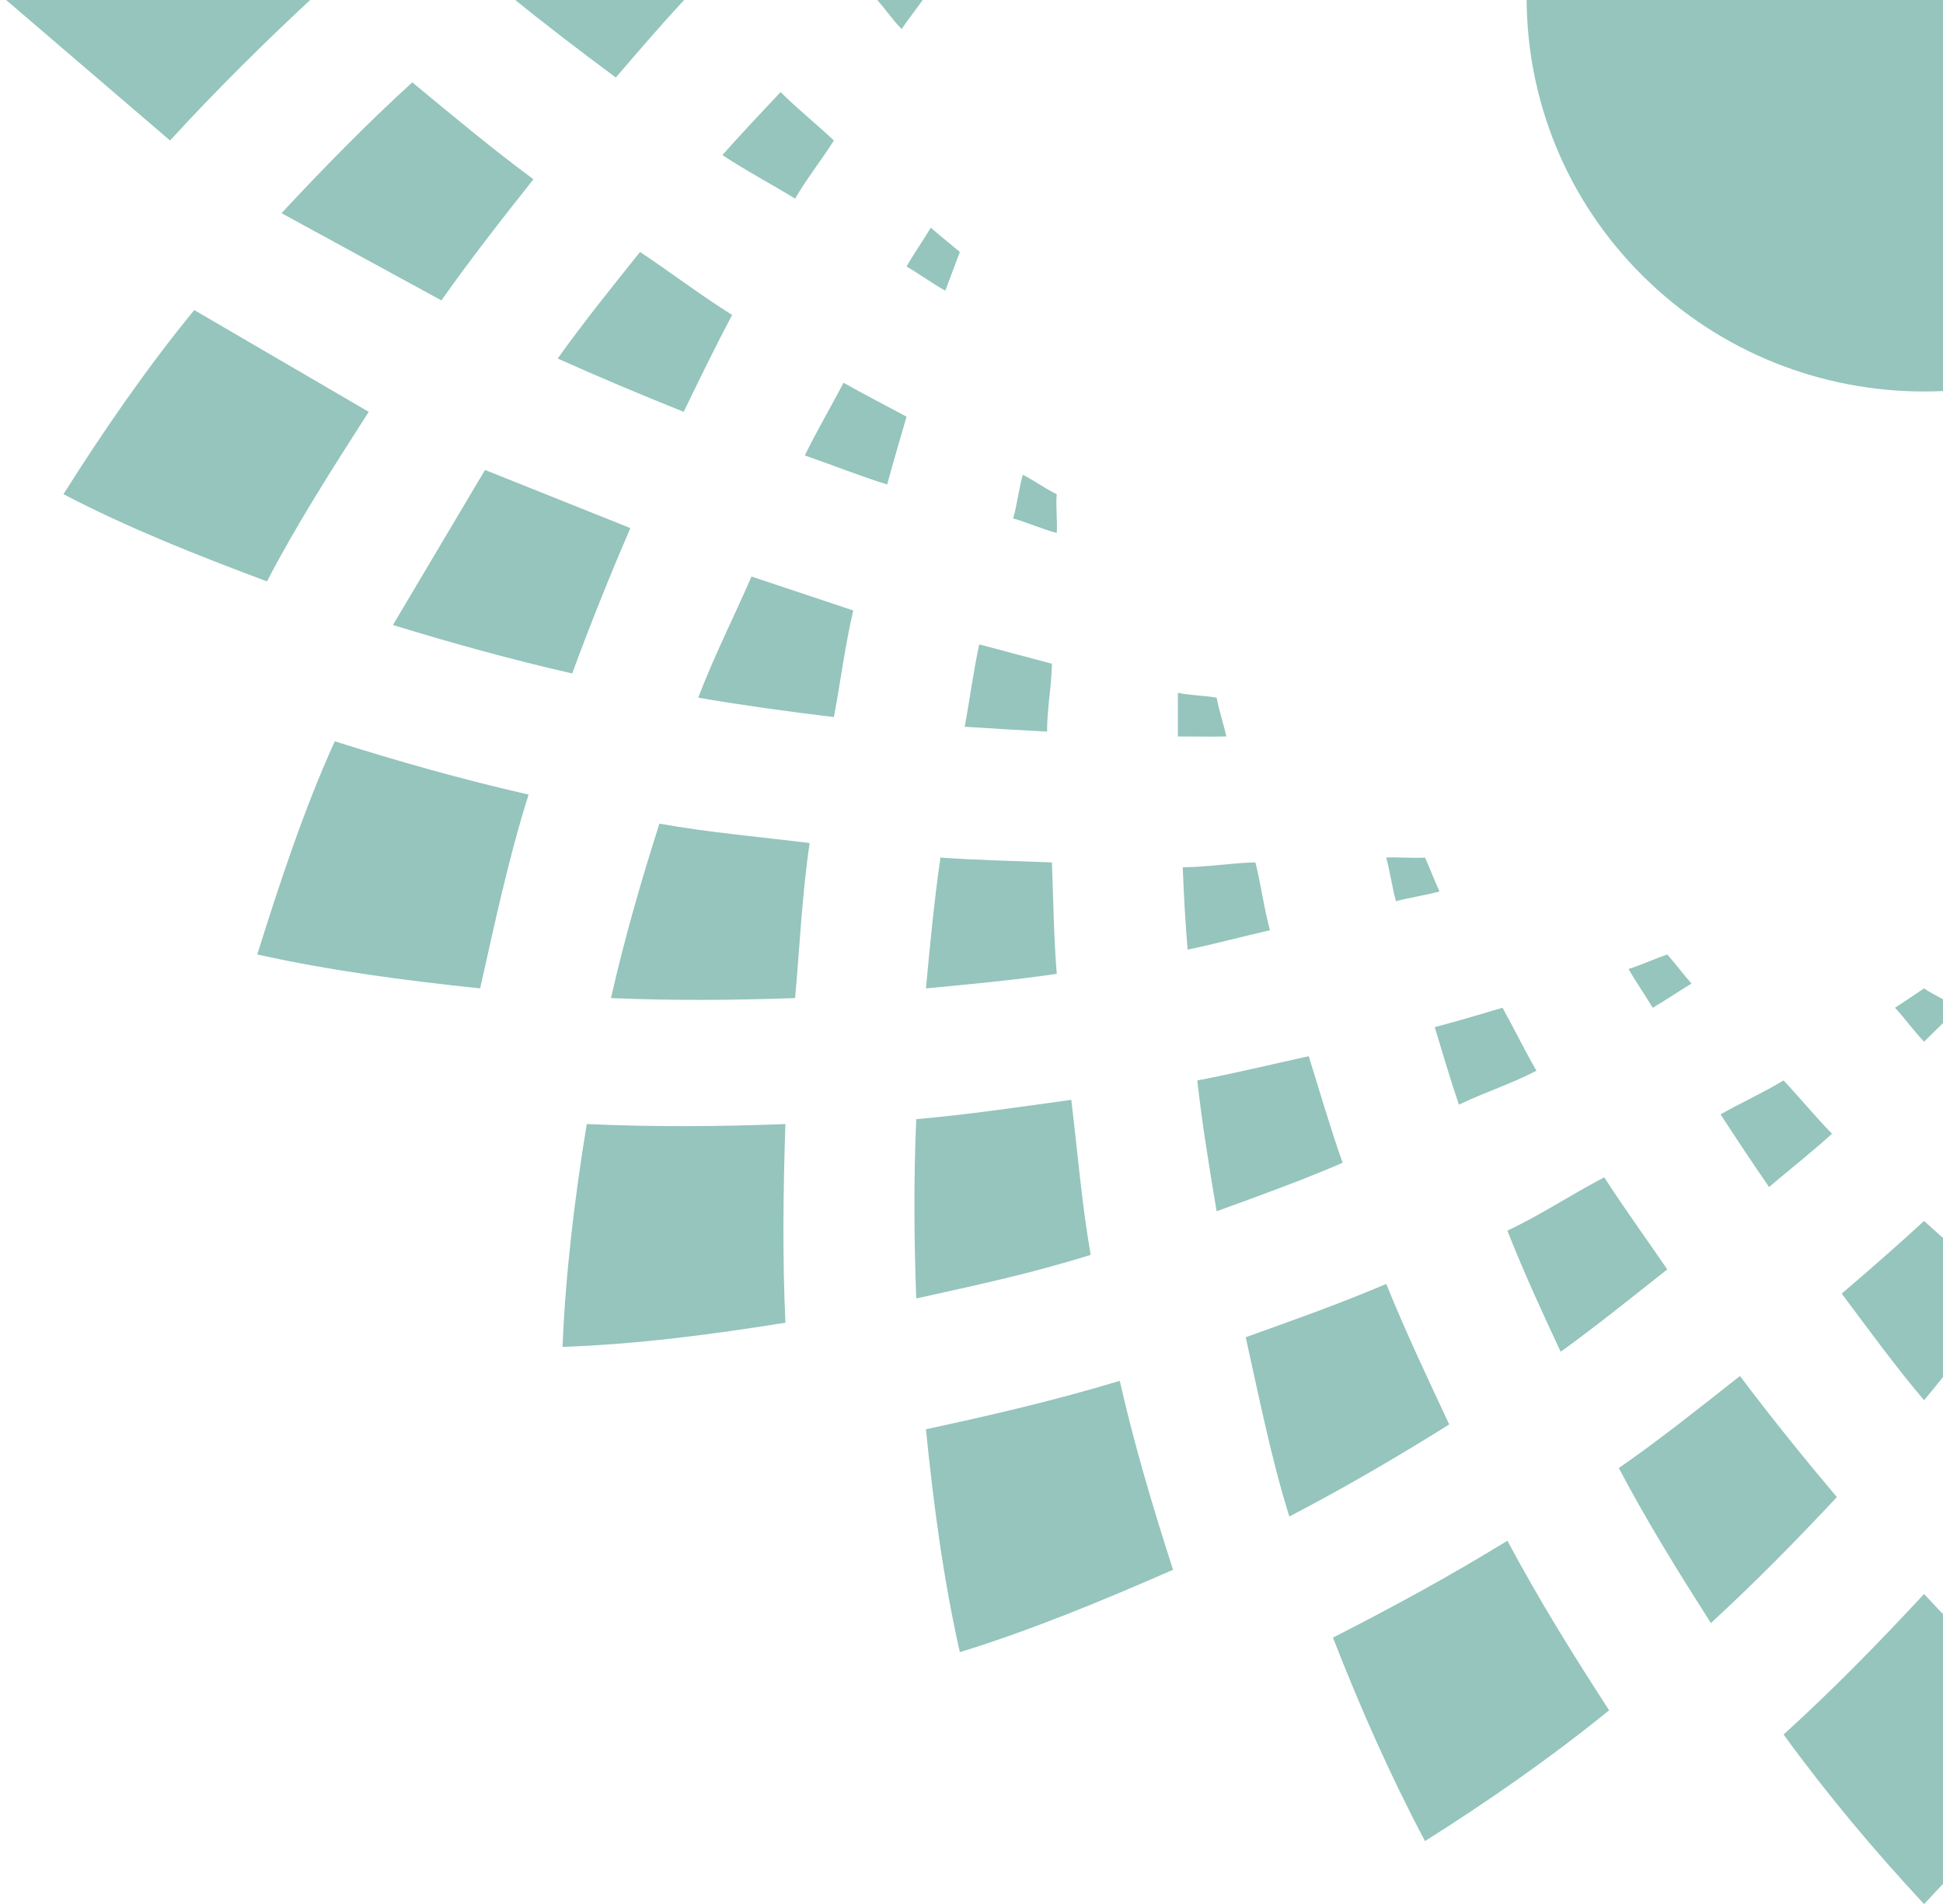 <svg width="401" height="393" viewBox="0 0 401 393" fill="none" xmlns="http://www.w3.org/2000/svg">
<g opacity="0.5">
<path fill-rule="evenodd" clip-rule="evenodd" d="M76.095 -86C68.732 -97.658 61.352 -108.971 55.095 -121C40.423 -115.488 26.642 -110.06 13.095 -103C21.243 -90.111 30.22 -77.056 40.095 -65L76.095 -86Z" fill="#2B8B7C"/>
<path fill-rule="evenodd" clip-rule="evenodd" d="M109.095 -165C105.02 -178.206 102 -191.713 99.095 -205C83.574 -203.371 68.067 -200.421 53.095 -197C57.653 -182.563 62.673 -168.219 69.095 -154C82.122 -158.118 95.52 -161.977 109.095 -165Z" fill="#2B8B7C"/>
<path fill-rule="evenodd" clip-rule="evenodd" d="M685.095 164C689.251 177.124 693.208 190.794 696.095 204C711.716 202.371 727.104 199.421 742.095 196C737.536 181.563 731.535 167.147 725.095 153C712.086 157.118 698.67 160.895 685.095 164Z" fill="#2B8B7C"/>
<path fill-rule="evenodd" clip-rule="evenodd" d="M162.095 -234C161.629 -247.74 161.391 -261.496 162.095 -275C146.574 -277.426 131.451 -278.375 116.095 -279C116.716 -263.848 118.592 -248.396 121.095 -233C134.743 -233.697 148.227 -234.462 162.095 -234Z" fill="#2B8B7C"/>
<path fill-rule="evenodd" clip-rule="evenodd" d="M126.095 -207C128.826 -194.971 132.24 -183.029 136.095 -171C146.518 -172.792 156.434 -173.769 167.095 -175C165.533 -185.581 164.953 -196.6 164.095 -207C151.324 -207.561 138.555 -207.48 126.095 -207Z" fill="#2B8B7C"/>
<path fill-rule="evenodd" clip-rule="evenodd" d="M155.095 -120L176.095 -127C174.368 -134.377 173.502 -141.623 172.095 -149C162.923 -147.905 153.13 -146.466 144.095 -145C147.329 -136.528 151.486 -128.399 155.095 -120Z" fill="#2B8B7C"/>
<path fill-rule="evenodd" clip-rule="evenodd" d="M632.095 232C632.579 245.821 632.734 260.496 632.095 274C647.552 276.489 662.72 277.439 678.095 278C677.474 262.848 676.598 247.296 674.095 232C660.474 232.615 646.026 232.534 632.095 232Z" fill="#2B8B7C"/>
<path fill-rule="evenodd" clip-rule="evenodd" d="M669.095 206C666.345 193.971 662.932 182.029 659.095 170C648.653 171.846 637.756 172.769 627.095 174C628.657 184.481 630.154 195.519 631.095 206C643.884 206.453 656.625 206.534 669.095 206Z" fill="#2B8B7C"/>
<path fill-rule="evenodd" clip-rule="evenodd" d="M191.095 -296C204.423 -293.14 217.766 -290.037 231.095 -286C234.228 -299.45 237.938 -312.111 242.095 -325C227.743 -331.281 212.748 -337.511 198.095 -342C194.724 -327.238 192.657 -311.468 191.095 -296Z" fill="#2B8B7C"/>
<path fill-rule="evenodd" clip-rule="evenodd" d="M221.095 -228C222.355 -238.662 223.286 -249.6 225.095 -260C212.927 -263.738 201.345 -266.194 189.095 -269C188.629 -256.573 188.547 -244.662 189.095 -232C199.673 -231.149 210.434 -229.566 221.095 -228Z" fill="#2B8B7C"/>
<path fill-rule="evenodd" clip-rule="evenodd" d="M191.095 -205C191.963 -196.048 192.77 -187.015 194.095 -178C201.622 -178.534 209.485 -178.683 217.095 -179C217.396 -186.54 217.474 -194.533 218.095 -202C208.923 -203.331 200.184 -204.14 191.095 -205Z" fill="#2B8B7C"/>
<path fill-rule="evenodd" clip-rule="evenodd" d="M553.095 324C567.346 330.281 581.423 336.502 596.095 341C599.466 326.165 601.533 310.45 603.095 295C589.766 292.113 576.451 289.037 563.095 285C559.961 298.423 557.251 311.084 553.095 324Z" fill="#2B8B7C"/>
<path fill-rule="evenodd" clip-rule="evenodd" d="M573.095 227C571.852 237.563 570.894 248.673 569.095 259C581.236 262.738 592.872 265.294 605.095 268C605.579 255.573 605.579 243.59 605.095 231C594.516 230.068 583.774 228.466 573.095 227Z" fill="#2B8B7C"/>
<path fill-rule="evenodd" clip-rule="evenodd" d="M600.095 177C592.567 177.534 584.704 177.701 577.095 178C576.775 185.621 576.652 193.469 576.095 201C585.267 202.331 594.005 203.149 603.095 204C602.236 194.994 601.419 186.087 600.095 177Z" fill="#2B8B7C"/>
<path fill-rule="evenodd" clip-rule="evenodd" d="M332.095 -354C319.872 -363.802 307.039 -372.926 294.095 -381C286.969 -367.632 280.731 -353.464 275.095 -339C287.263 -332.791 299.255 -326.295 311.095 -319C317.599 -331.192 324.649 -342.659 332.095 -354Z" fill="#2B8B7C"/>
<path fill-rule="evenodd" clip-rule="evenodd" d="M299.095 -295C288.279 -301.843 277.148 -308.18 266.095 -314C262.404 -302.125 259.844 -289.346 257.095 -277C267.07 -273.416 276.219 -270.118 286.095 -266C290.087 -275.866 294.618 -285.505 299.095 -295Z" fill="#2B8B7C"/>
<path fill-rule="evenodd" clip-rule="evenodd" d="M277.095 -241C268.626 -244.575 259.627 -247.814 251.095 -251C249.587 -242.067 248.118 -233.087 247.095 -224C254.458 -222.588 262.649 -220.711 270.095 -219C272.36 -226.241 274.665 -233.94 277.095 -241Z" fill="#2B8B7C"/>
<path fill-rule="evenodd" clip-rule="evenodd" d="M262.095 -193C256.294 -194.331 250.823 -195.914 245.095 -197C244.629 -191.253 244.314 -185.829 244.095 -180C248.955 -179.919 254.153 -179.154 259.095 -179C260.255 -183.752 260.825 -188.348 262.095 -193Z" fill="#2B8B7C"/>
<path fill-rule="evenodd" clip-rule="evenodd" d="M251.095 -145C251.634 -147.489 252.556 -150.511 253.095 -153C249.961 -153.081 246.228 -153 243.095 -153C243.095 -149.977 243.013 -147.123 243.095 -144L251.095 -145Z" fill="#2B8B7C"/>
<path fill-rule="evenodd" clip-rule="evenodd" d="M462.095 353C474.263 362.866 487.168 371.827 500.095 380C507.239 366.559 513.54 352.464 519.095 338C506.954 331.791 494.934 325.295 483.095 318C476.59 330.192 469.485 341.659 462.095 353Z" fill="#2B8B7C"/>
<path fill-rule="evenodd" clip-rule="evenodd" d="M495.095 294C505.838 300.761 517.041 307.253 528.095 313C531.767 301.188 535.281 288.346 538.095 276C528.137 272.416 517.97 269.2 508.095 265C504.103 274.866 499.571 284.433 495.095 294Z" fill="#2B8B7C"/>
<path fill-rule="evenodd" clip-rule="evenodd" d="M517.095 240C525.627 243.657 534.544 246.814 543.095 250C544.584 241.067 546.072 232.114 547.095 223C539.649 221.606 532.54 219.629 525.095 218C522.902 225.223 519.607 232.94 517.095 240Z" fill="#2B8B7C"/>
<path fill-rule="evenodd" clip-rule="evenodd" d="M532.095 192C537.896 193.312 543.294 194.832 549.095 196C549.579 190.171 549.857 184.82 550.095 179C545.153 179 541.037 178.154 536.095 178C534.907 182.734 533.346 187.348 532.095 192Z" fill="#2B8B7C"/>
<path fill-rule="evenodd" clip-rule="evenodd" d="M543.095 144C542.611 146.489 542.643 149.511 542.095 152C545.228 152.081 547.961 152 551.095 152C551.095 148.977 551.095 146.023 551.095 143L543.095 144Z" fill="#2B8B7C"/>
<path fill-rule="evenodd" clip-rule="evenodd" d="M397.095 -330C406.586 -340.101 416.982 -349.913 427.095 -359C417.923 -371.59 407.527 -382.885 397.095 -394C386.754 -382.885 377.267 -371.59 368.095 -359C378.217 -349.913 387.704 -340.101 397.095 -330Z" fill="#2B8B7C"/>
<path fill-rule="evenodd" clip-rule="evenodd" d="M379.095 -310C370.462 -319.332 362.267 -327.601 353.095 -336C346.426 -325.573 340.06 -315.178 334.095 -304C342.81 -297.936 350.709 -291.598 359.095 -285C365.517 -293.535 372.271 -301.981 379.095 -310Z" fill="#2B8B7C"/>
<path fill-rule="evenodd" clip-rule="evenodd" d="M311.095 -255C317.901 -251.714 324.353 -247.557 331.095 -244C335.169 -250.444 339.856 -256.854 344.095 -263C336.887 -268.747 329.549 -274.805 322.095 -280C318.322 -271.845 314.52 -263.535 311.095 -255Z" fill="#2B8B7C"/>
<path fill-rule="evenodd" clip-rule="evenodd" d="M296.095 -213C300.809 -211.688 305.399 -210.312 310.095 -209C312.543 -213.272 314.583 -217.809 317.095 -222C311.751 -224.724 306.338 -226.429 301.095 -229C299.131 -223.47 297.821 -218.594 296.095 -213Z" fill="#2B8B7C"/>
<path fill-rule="evenodd" clip-rule="evenodd" d="M286.095 -178C288.689 -177.837 291.509 -178.163 294.095 -178C295.255 -180.326 295.989 -182.746 297.095 -185C294.181 -185.86 291.082 -186.222 288.095 -187C287.309 -184.04 286.798 -181.023 286.095 -178Z" fill="#2B8B7C"/>
<path fill-rule="evenodd" clip-rule="evenodd" d="M397.095 329C387.621 339.182 378.207 348.849 368.095 358C377.267 370.59 386.763 381.885 397.095 393C407.536 381.885 417.923 370.59 427.095 358C416.973 348.849 406.513 339.182 397.095 329Z" fill="#2B8B7C"/>
<path fill-rule="evenodd" clip-rule="evenodd" d="M415.095 309C423.728 318.232 432.923 327.546 442.095 336C448.763 325.519 455.212 314.178 461.095 303C452.48 297.017 443.481 290.517 435.095 284C428.59 292.454 421.919 300.908 415.095 309Z" fill="#2B8B7C"/>
<path fill-rule="evenodd" clip-rule="evenodd" d="M483.095 254C476.271 250.742 469.837 246.485 463.095 243C459.02 249.363 455.407 255.782 451.095 262C458.403 267.666 465.64 273.705 473.095 279C476.849 270.763 479.715 262.472 483.095 254Z" fill="#2B8B7C"/>
<path fill-rule="evenodd" clip-rule="evenodd" d="M498.095 212C493.399 210.751 488.872 209.394 484.095 208C481.747 212.254 479.607 216.809 477.095 221C482.357 223.724 487.833 225.43 493.095 228C495.059 222.47 496.286 217.594 498.095 212Z" fill="#2B8B7C"/>
<path fill-rule="evenodd" clip-rule="evenodd" d="M508.095 177C505.528 176.864 502.762 177.154 500.095 177C498.989 179.326 498.282 181.647 497.095 184C500.064 184.778 503.126 185.222 506.095 186C506.953 183.04 507.309 179.96 508.095 177Z" fill="#2B8B7C"/>
<path fill-rule="evenodd" clip-rule="evenodd" d="M211.095 98C210.236 100.942 209.944 104.113 209.095 107C212.064 107.851 215.098 109.222 218.095 110C218.259 107.439 217.857 104.561 218.095 102C215.665 100.851 213.443 99.159 211.095 98Z" fill="#2B8B7C"/>
<path fill-rule="evenodd" clip-rule="evenodd" d="M585.095 -108C582.126 -108.778 580.064 -110.222 577.095 -111C576.93 -108.439 576.332 -105.561 576.095 -103C578.461 -101.823 580.747 -100.159 583.095 -99C583.953 -101.942 584.309 -105.058 585.095 -108Z" fill="#2B8B7C"/>
<path fill-rule="evenodd" clip-rule="evenodd" d="M519.095 -339C513.531 -353.464 507.239 -367.632 500.095 -381C487.168 -372.926 474.263 -363.802 462.095 -354C469.485 -342.659 476.59 -331.192 483.095 -319C494.943 -326.295 507.036 -332.791 519.095 -339Z" fill="#2B8B7C"/>
<path fill-rule="evenodd" clip-rule="evenodd" d="M435.095 -285C443.563 -291.607 452.48 -297.936 461.095 -304C455.212 -315.178 448.763 -325.573 442.095 -336C432.923 -327.61 423.728 -319.332 415.095 -310C421.919 -301.981 428.673 -293.535 435.095 -285Z" fill="#2B8B7C"/>
<path fill-rule="evenodd" clip-rule="evenodd" d="M397.095 -290C391.294 -283.022 385.567 -275.304 380.095 -268C385.813 -263.103 391.54 -258.132 397.095 -253C402.759 -258.132 408.367 -263.103 414.095 -268C408.614 -275.295 402.905 -283.013 397.095 -290Z" fill="#2B8B7C"/>
<path fill-rule="evenodd" clip-rule="evenodd" d="M365.095 -246C361.806 -241.167 358.31 -235.969 355.095 -231C359.333 -228.592 363.856 -226.561 368.095 -224C371.466 -227.584 374.66 -230.579 378.095 -234C373.719 -238.037 369.571 -242.189 365.095 -246Z" fill="#2B8B7C"/>
<path fill-rule="evenodd" clip-rule="evenodd" d="M344.095 -198C345.821 -199.928 347.368 -202.054 349.095 -204C346.427 -205.548 343.744 -207.452 341.095 -209C339.505 -206.357 337.584 -203.625 336.095 -201C338.607 -200.149 341.674 -198.778 344.095 -198Z" fill="#2B8B7C"/>
<path fill-rule="evenodd" clip-rule="evenodd" d="M275.095 338C280.731 352.464 286.969 366.55 294.095 380C307.039 371.827 319.954 362.866 332.095 353C324.732 341.659 317.599 330.192 311.095 318C299.246 325.295 287.263 331.791 275.095 338Z" fill="#2B8B7C"/>
<path fill-rule="evenodd" clip-rule="evenodd" d="M359.095 284C350.699 290.607 342.728 297.017 334.095 303C339.978 314.178 346.435 324.519 353.095 335C362.267 326.546 370.462 318.232 379.095 309C372.271 300.908 365.517 292.535 359.095 284Z" fill="#2B8B7C"/>
<path fill-rule="evenodd" clip-rule="evenodd" d="M397.095 289C402.896 282.094 408.614 274.304 414.095 267C408.376 262.103 402.759 257.132 397.095 252C391.531 257.132 385.813 262.103 380.095 267C385.576 274.295 391.212 282.094 397.095 289Z" fill="#2B8B7C"/>
<path fill-rule="evenodd" clip-rule="evenodd" d="M430.095 245C433.383 240.185 436.861 234.978 440.095 230C435.856 227.592 431.333 225.561 427.095 223C423.724 226.584 420.548 230.579 417.095 234C421.489 237.955 425.637 241.199 430.095 245Z" fill="#2B8B7C"/>
<path fill-rule="evenodd" clip-rule="evenodd" d="M458.095 200C455.583 199.149 453.598 197.86 451.095 197C449.45 198.946 446.885 201.072 445.095 203C447.744 204.575 450.418 206.452 453.095 208C454.657 205.357 456.533 202.652 458.095 200Z" fill="#2B8B7C"/>
<path fill-rule="evenodd" clip-rule="evenodd" d="M166.095 94C171.658 95.928 177.367 98.208 183.095 100C184.355 95.348 185.743 90.652 187.095 86C182.783 83.674 178.334 81.408 174.095 79C171.345 84.213 168.671 88.787 166.095 94Z" fill="#2B8B7C"/>
<path fill-rule="evenodd" clip-rule="evenodd" d="M198.095 52C196.048 50.289 194.068 48.711 192.095 47C190.533 49.643 188.602 52.357 187.095 55C189.762 56.548 192.427 58.525 195.095 60C195.963 57.592 197.227 54.398 198.095 52Z" fill="#2B8B7C"/>
<path fill-rule="evenodd" clip-rule="evenodd" d="M628.095 -95C622.531 -96.928 616.813 -99.208 611.095 -101C609.852 -96.348 608.502 -91.652 607.095 -87C611.489 -84.592 615.856 -82.408 620.095 -80C622.826 -85.195 625.5 -89.787 628.095 -95Z" fill="#2B8B7C"/>
<path fill-rule="evenodd" clip-rule="evenodd" d="M597.095 -53C599.041 -51.289 601.204 -49.711 603.095 -48C604.739 -50.643 605.615 -53.357 607.095 -56C604.427 -57.475 601.844 -59.525 599.095 -61C598.309 -58.592 597.963 -55.398 597.095 -53Z" fill="#2B8B7C"/>
<path fill-rule="evenodd" clip-rule="evenodd" d="M603.095 -296C601.533 -311.477 599.466 -327.247 596.095 -342C581.423 -337.502 567.346 -331.363 553.095 -325C557.251 -312.193 559.961 -299.45 563.095 -286C576.441 -290.037 589.757 -293.14 603.095 -296Z" fill="#2B8B7C"/>
<path fill-rule="evenodd" clip-rule="evenodd" d="M508.095 -266C517.97 -270.2 528.137 -273.416 538.095 -277C535.281 -289.355 531.776 -302.206 528.095 -314C517.032 -308.253 505.829 -301.77 495.095 -295C499.571 -285.433 504.103 -275.866 508.095 -266Z" fill="#2B8B7C"/>
<path fill-rule="evenodd" clip-rule="evenodd" d="M451.095 -263C455.407 -256.854 459.02 -250.444 463.095 -244C469.837 -247.557 476.271 -251.714 483.095 -255C479.724 -263.535 476.922 -271.845 473.095 -280C465.649 -274.805 458.403 -268.747 451.095 -263Z" fill="#2B8B7C"/>
<path fill-rule="evenodd" clip-rule="evenodd" d="M430.095 -246C425.637 -242.18 421.489 -238.037 417.095 -234C420.548 -230.579 423.724 -227.584 427.095 -224C431.333 -226.571 434.865 -228.592 439.095 -231C435.943 -235.969 433.383 -241.167 430.095 -246Z" fill="#2B8B7C"/>
<path fill-rule="evenodd" clip-rule="evenodd" d="M391.095 -209C393.205 -207.606 394.984 -206.466 397.095 -205C399.305 -206.475 401.884 -207.615 404.095 -209C401.966 -211.245 399.305 -213.909 397.095 -216C394.984 -213.909 393.205 -211.254 391.095 -209Z" fill="#2B8B7C"/>
<path fill-rule="evenodd" clip-rule="evenodd" d="M191.095 295C192.657 310.45 194.724 326.165 198.095 341C212.748 336.502 227.743 330.281 242.095 324C237.938 311.093 234.146 298.432 231.095 285C217.766 289.037 204.423 292.122 191.095 295Z" fill="#2B8B7C"/>
<path fill-rule="evenodd" clip-rule="evenodd" d="M286.095 265C276.219 269.2 267.07 272.416 257.095 276C259.844 288.355 262.395 301.188 266.095 313C277.158 307.253 288.279 300.77 299.095 294C294.618 284.433 290.087 274.866 286.095 265Z" fill="#2B8B7C"/>
<path fill-rule="evenodd" clip-rule="evenodd" d="M344.095 262C339.856 255.773 335.169 249.363 331.095 243C324.353 246.485 317.919 250.814 311.095 254C314.466 262.553 318.24 270.763 322.095 279C329.458 273.705 336.887 267.675 344.095 262Z" fill="#2B8B7C"/>
<path fill-rule="evenodd" clip-rule="evenodd" d="M365.095 245C369.571 241.199 373.719 237.964 378.095 234C374.66 230.497 371.466 226.575 368.095 223C363.856 225.57 359.333 227.592 355.095 230C358.31 234.969 361.797 240.185 365.095 245Z" fill="#2B8B7C"/>
<path fill-rule="evenodd" clip-rule="evenodd" d="M404.095 208C401.966 206.606 399.223 205.466 397.095 204C394.902 205.475 393.205 206.615 391.095 208C393.205 210.245 394.984 212.81 397.095 215C399.305 212.81 401.966 210.254 404.095 208Z" fill="#2B8B7C"/>
<path fill-rule="evenodd" clip-rule="evenodd" d="M151.095 65C144.654 60.963 138.38 56.2 132.095 52C126.376 59.141 120.357 66.623 115.095 74C123.408 77.72 132.544 81.579 141.095 85C144.383 78.239 147.559 71.689 151.095 65Z" fill="#2B8B7C"/>
<path fill-rule="evenodd" clip-rule="evenodd" d="M172.095 29C168.559 25.66 164.53 22.421 161.095 19C157.075 23.335 152.932 27.637 149.095 32C153.955 35.258 159.07 37.895 164.095 41C166.525 36.8 169.509 33.118 172.095 29Z" fill="#2B8B7C"/>
<path fill-rule="evenodd" clip-rule="evenodd" d="M180.095 -1C182.305 1.163 183.902 3.828 186.095 6C187.52 3.828 189.697 1.163 191.095 -1C189.688 -3.109 187.52 -4.837 186.095 -7C183.902 -4.837 182.305 -3.172 180.095 -1Z" fill="#2B8B7C"/>
<path fill-rule="evenodd" clip-rule="evenodd" d="M643.095 -66C649.517 -61.963 655.837 -57.2 662.095 -53C667.813 -60.159 673.769 -67.623 679.095 -75C670.782 -78.72 662.627 -82.651 654.095 -86C650.806 -79.32 646.63 -72.689 643.095 -66Z" fill="#2B8B7C"/>
<path fill-rule="evenodd" clip-rule="evenodd" d="M623.095 -30C626.612 -26.579 629.642 -23.421 633.095 -20C637.087 -24.281 641.24 -28.637 645.095 -33C640.235 -36.258 635.119 -38.814 630.095 -42C627.583 -37.818 625.607 -34.118 623.095 -30Z" fill="#2B8B7C"/>
<path fill-rule="evenodd" clip-rule="evenodd" d="M608.095 6C610.305 3.828 612.902 1.163 615.095 -1C612.902 -3.172 610.305 -4.837 608.095 -7C606.688 -4.837 605.602 -3.109 604.095 -1C605.602 1.163 606.688 3.828 608.095 6Z" fill="#2B8B7C"/>
<path fill-rule="evenodd" clip-rule="evenodd" d="M632.095 -234C645.962 -234.534 660.437 -233.625 674.095 -233C676.607 -248.314 677.474 -263.848 678.095 -279C662.72 -278.385 647.552 -277.435 632.095 -275C632.734 -261.496 632.579 -247.821 632.095 -234Z" fill="#2B8B7C"/>
<path fill-rule="evenodd" clip-rule="evenodd" d="M573.095 -228C583.774 -229.575 594.516 -231.068 605.095 -232C605.652 -244.59 605.57 -256.564 605.095 -269C592.872 -266.194 581.318 -263.738 569.095 -260C570.986 -249.673 571.852 -238.653 573.095 -228Z" fill="#2B8B7C"/>
<path fill-rule="evenodd" clip-rule="evenodd" d="M525.095 -219C532.54 -220.629 539.649 -222.588 547.095 -224C546.008 -233.087 544.584 -242.076 543.095 -251C534.544 -247.814 525.572 -244.657 517.095 -241C519.607 -233.94 522.829 -226.223 525.095 -219Z" fill="#2B8B7C"/>
<path fill-rule="evenodd" clip-rule="evenodd" d="M498.095 -213C496.368 -218.585 494.986 -223.47 493.095 -229C487.751 -226.429 482.357 -224.724 477.095 -222C479.525 -217.8 481.747 -213.272 484.095 -209C488.809 -210.394 493.399 -211.751 498.095 -213Z" fill="#2B8B7C"/>
<path fill-rule="evenodd" clip-rule="evenodd" d="M451.095 -198C453.525 -198.86 455.646 -200.14 458.095 -201C456.587 -203.706 454.666 -206.357 453.095 -209C450.427 -207.452 447.744 -205.548 445.095 -204C446.821 -202.054 449.368 -199.928 451.095 -198Z" fill="#2B8B7C"/>
<path fill-rule="evenodd" clip-rule="evenodd" d="M162.095 232C148.227 232.534 134.743 232.615 121.095 232C118.583 247.296 116.716 262.848 116.095 278C131.451 277.448 146.574 275.489 162.095 273C161.474 259.496 161.629 245.821 162.095 232Z" fill="#2B8B7C"/>
<path fill-rule="evenodd" clip-rule="evenodd" d="M221.095 227C210.434 228.475 199.673 230.068 189.095 231C188.556 243.59 188.638 255.654 189.095 268C201.336 265.294 212.927 262.82 225.095 259C223.286 248.673 222.365 237.563 221.095 227Z" fill="#2B8B7C"/>
<path fill-rule="evenodd" clip-rule="evenodd" d="M270.095 218C262.649 219.629 254.458 221.615 247.095 223C248.118 232.105 249.587 241.067 251.095 250C259.627 246.895 268.626 243.657 277.095 240C274.583 232.94 272.36 225.223 270.095 218Z" fill="#2B8B7C"/>
<path fill-rule="evenodd" clip-rule="evenodd" d="M317.095 221C314.665 216.8 312.461 212.254 310.095 208C305.399 209.394 300.818 210.751 296.095 212C297.821 217.594 299.213 222.47 301.095 228C306.411 225.439 311.833 223.724 317.095 221Z" fill="#2B8B7C"/>
<path fill-rule="evenodd" clip-rule="evenodd" d="M344.095 197C341.583 197.86 338.598 199.222 336.095 200C337.657 202.724 339.505 205.348 341.095 208C343.744 206.452 346.5 204.566 349.095 203C347.368 201.072 345.821 198.946 344.095 197Z" fill="#2B8B7C"/>
<path fill-rule="evenodd" clip-rule="evenodd" d="M251.095 144C248.509 143.538 245.689 143.543 243.095 143C243.095 146.105 243.095 148.977 243.095 152C246.164 152 250.044 152.081 253.095 152C252.556 149.511 251.561 146.57 251.095 144Z" fill="#2B8B7C"/>
<path fill-rule="evenodd" clip-rule="evenodd" d="M217.095 137L202.095 133C200.852 138.747 200.173 144.253 199.095 150C204.96 150.38 210.139 150.683 216.095 151C216.095 146.103 217.013 141.815 217.095 137Z" fill="#2B8B7C"/>
<path fill-rule="evenodd" clip-rule="evenodd" d="M144.095 144C153.13 145.548 162.914 146.905 172.095 148C173.502 140.623 174.368 133.377 176.095 126L155.095 119C151.404 127.472 147.329 135.519 144.095 144Z" fill="#2B8B7C"/>
<path fill-rule="evenodd" clip-rule="evenodd" d="M130.095 109L100.095 97L81.095 129C93.016 132.657 105.716 136.194 118.095 139C121.712 129.134 125.865 118.802 130.095 109Z" fill="#2B8B7C"/>
<path fill-rule="evenodd" clip-rule="evenodd" d="M91.095 62C97.197 53.365 103.435 45.39 110.095 37C101.462 30.619 93.17 23.68 85.095 17C75.676 25.553 66.572 34.913 58.095 44L91.095 62Z" fill="#2B8B7C"/>
<path fill-rule="evenodd" clip-rule="evenodd" d="M105.095 -1C112.165 4.747 119.64 10.479 127.095 16C131.955 10.316 136.915 4.585 142.095 -1C136.915 -6.512 132.037 -11.334 127.095 -17C119.732 -11.47 112.165 -6.747 105.095 -1Z" fill="#2B8B7C"/>
<path fill-rule="evenodd" clip-rule="evenodd" d="M164.095 -42C159.079 -38.814 153.955 -36.267 149.095 -33C152.932 -28.646 156.993 -24.281 161.095 -20C164.53 -23.421 168.568 -26.579 172.095 -30C169.509 -34.118 166.607 -37.818 164.095 -42Z" fill="#2B8B7C"/>
<path fill-rule="evenodd" clip-rule="evenodd" d="M198.095 -53C197.309 -55.408 195.963 -58.52 195.095 -61C192.427 -59.525 189.854 -57.475 187.095 -56C188.684 -53.357 190.533 -50.643 192.095 -48C194.059 -49.711 196.122 -51.289 198.095 -53Z" fill="#2B8B7C"/>
<path fill-rule="evenodd" clip-rule="evenodd" d="M543.095 -145C545.68 -144.52 548.528 -144.48 551.095 -144C551.095 -147.041 551.095 -149.977 551.095 -153C547.961 -153 545.164 -153.081 542.095 -153C542.579 -150.511 542.611 -147.543 543.095 -145Z" fill="#2B8B7C"/>
<path fill-rule="evenodd" clip-rule="evenodd" d="M578.095 -138C582.891 -136.851 587.317 -135.231 592.095 -134C593.355 -139.747 594.989 -145.253 596.095 -151C590.212 -151.398 584.051 -151.765 578.095 -152C578.095 -147.185 578.177 -142.833 578.095 -138Z" fill="#2B8B7C"/>
<path fill-rule="evenodd" clip-rule="evenodd" d="M650.095 -145C641.16 -146.548 632.349 -147.914 623.095 -149C621.688 -141.623 619.821 -134.377 618.095 -127C625.403 -124.737 632.951 -122.48 640.095 -120C643.767 -128.39 646.961 -136.528 650.095 -145Z" fill="#2B8B7C"/>
<path fill-rule="evenodd" clip-rule="evenodd" d="M713.095 -130C701.173 -133.72 689.482 -137.276 677.095 -140C673.422 -130.134 669.333 -119.784 665.095 -110L694.095 -98L713.095 -130Z" fill="#2B8B7C"/>
<path fill-rule="evenodd" clip-rule="evenodd" d="M703.095 -63C697.056 -54.392 690.754 -46.39 684.095 -38C692.728 -31.637 700.946 -24.761 709.095 -18C718.513 -26.608 727.617 -35.913 736.095 -45C725.516 -51.607 714.477 -57.09 703.095 -63Z" fill="#2B8B7C"/>
<path fill-rule="evenodd" clip-rule="evenodd" d="M667.095 16C674.558 10.47 682.042 4.747 689.095 -1C682.051 -6.747 674.567 -11.479 667.095 -17C662.153 -11.334 657.256 -6.503 652.095 -1C657.256 4.512 662.153 10.316 667.095 16Z" fill="#2B8B7C"/>
<path fill-rule="evenodd" clip-rule="evenodd" d="M630.095 41C635.11 37.895 640.235 35.267 645.095 32C641.24 27.646 637.096 23.335 633.095 19C629.642 22.421 626.603 25.66 623.095 29C625.607 33.118 627.583 36.809 630.095 41Z" fill="#2B8B7C"/>
<path fill-rule="evenodd" clip-rule="evenodd" d="M597.095 52C597.963 54.408 598.227 57.602 599.095 60C601.762 58.525 604.418 56.557 607.095 55C605.606 52.357 604.739 49.643 603.095 47C601.204 48.711 599.123 50.289 597.095 52Z" fill="#2B8B7C"/>
<path fill-rule="evenodd" clip-rule="evenodd" d="M742.095 -197C727.095 -200.421 711.707 -203.434 696.095 -205C693.208 -191.776 689.251 -178.215 685.095 -165C698.661 -161.977 712.086 -158.118 725.095 -154C731.535 -168.219 737.536 -182.563 742.095 -197Z" fill="#2B8B7C"/>
<path fill-rule="evenodd" clip-rule="evenodd" d="M669.095 -207C656.625 -207.48 643.884 -207.561 631.095 -207C630.154 -196.6 628.575 -185.499 627.095 -175C637.756 -173.688 648.653 -172.792 659.095 -171C662.932 -183.029 666.345 -194.971 669.095 -207Z" fill="#2B8B7C"/>
<path fill-rule="evenodd" clip-rule="evenodd" d="M603.095 -205C594.005 -204.14 585.267 -203.331 576.095 -202C576.661 -194.542 576.775 -186.54 577.095 -179C584.704 -178.683 592.567 -178.534 600.095 -178C601.419 -187.006 602.236 -195.994 603.095 -205Z" fill="#2B8B7C"/>
<path fill-rule="evenodd" clip-rule="evenodd" d="M536.095 -179C541.037 -179.163 545.153 -180 550.095 -180C549.857 -185.829 549.579 -191.171 549.095 -197C543.376 -195.823 537.896 -194.331 532.095 -193C533.337 -188.348 534.907 -183.752 536.095 -179Z" fill="#2B8B7C"/>
<path fill-rule="evenodd" clip-rule="evenodd" d="M506.095 -187C503.126 -186.222 500.064 -185.86 497.095 -185C498.282 -182.755 498.989 -180.326 500.095 -178C502.68 -178.163 505.528 -177.837 508.095 -178C507.309 -181.023 506.88 -184.031 506.095 -187Z" fill="#2B8B7C"/>
<path fill-rule="evenodd" clip-rule="evenodd" d="M218.095 -103C217.93 -105.561 218.259 -108.439 218.095 -111L209.095 -108C209.88 -105.14 210.236 -101.942 211.095 -99C213.443 -100.149 215.738 -101.823 218.095 -103Z" fill="#2B8B7C"/>
<path fill-rule="evenodd" clip-rule="evenodd" d="M174.095 -80C178.407 -82.408 182.774 -84.592 187.095 -87C185.752 -91.652 184.365 -96.348 183.095 -101L166.095 -95C168.607 -89.787 171.345 -85.186 174.095 -80Z" fill="#2B8B7C"/>
<path fill-rule="evenodd" clip-rule="evenodd" d="M141.095 -86C132.544 -82.66 123.481 -78.72 115.095 -75C120.357 -67.623 126.367 -60.159 132.095 -53C138.298 -57.2 144.563 -61.963 151.095 -66C147.559 -72.68 144.383 -79.311 141.095 -86Z" fill="#2B8B7C"/>
<path fill-rule="evenodd" clip-rule="evenodd" d="M53.095 197C68.067 200.34 83.583 202.371 99.095 204C102.082 190.713 104.938 177.124 109.095 164C95.447 160.895 82.122 157.118 69.095 153C62.673 167.138 57.653 182.482 53.095 197Z" fill="#2B8B7C"/>
<path fill-rule="evenodd" clip-rule="evenodd" d="M126.095 206C138.564 206.534 151.333 206.453 164.095 206C165.036 195.519 165.533 184.563 167.095 174C156.434 172.688 146.518 171.846 136.095 170C132.24 182.029 128.826 193.971 126.095 206Z" fill="#2B8B7C"/>
<path fill-rule="evenodd" clip-rule="evenodd" d="M191.095 204C200.184 203.14 208.923 202.331 218.095 201C217.474 193.46 217.396 185.612 217.095 178C209.485 177.701 201.622 177.534 194.095 177C192.77 186.087 191.953 194.994 191.095 204Z" fill="#2B8B7C"/>
<path fill-rule="evenodd" clip-rule="evenodd" d="M259.095 178C254.235 178.081 248.955 179 244.095 179C244.314 184.829 244.629 190.171 245.095 196C250.813 194.823 256.294 193.312 262.095 192C260.834 187.348 260.273 182.734 259.095 178Z" fill="#2B8B7C"/>
<path fill-rule="evenodd" clip-rule="evenodd" d="M288.095 186C291.082 185.222 294.19 184.778 297.095 184C295.989 181.656 295.173 179.335 294.095 177C291.427 177.163 288.68 176.864 286.095 177C286.88 179.96 287.309 183.04 288.095 186Z" fill="#2B8B7C"/>
<path fill-rule="evenodd" clip-rule="evenodd" d="M577.095 110L585.095 107C584.309 104.04 583.963 100.942 583.095 98C580.747 99.15 578.461 100.923 576.095 102C576.332 104.571 576.939 107.439 577.095 110Z" fill="#2B8B7C"/>
<path fill-rule="evenodd" clip-rule="evenodd" d="M620.095 79C615.856 81.408 611.416 83.674 607.095 86C608.419 90.652 609.843 95.348 611.095 100L628.095 94C625.509 88.732 622.826 84.213 620.095 79Z" fill="#2B8B7C"/>
<path fill-rule="evenodd" clip-rule="evenodd" d="M679.095 74C673.778 66.623 667.823 59.223 662.095 52C655.828 56.2 649.517 60.963 643.095 65C646.63 71.68 650.806 78.239 654.095 85L679.095 74Z" fill="#2B8B7C"/>
<path fill-rule="evenodd" clip-rule="evenodd" d="M76.095 85L40.095 64C30.22 76.029 21.243 89.093 13.095 102C26.642 109.06 40.423 114.497 55.095 120C61.361 107.971 68.65 96.649 76.095 85Z" fill="#2B8B7C"/>
<path fill-rule="evenodd" clip-rule="evenodd" d="M781.095 -103C767.529 -110.06 753.748 -115.497 739.095 -121C732.81 -108.971 725.54 -97.649 718.095 -86L754.095 -65C763.988 -77.056 772.946 -90.111 781.095 -103Z" fill="#2B8B7C"/>
<path fill-rule="evenodd" clip-rule="evenodd" d="M65.095 -1C54.9 -10.404 44.267 -19.98 35.095 -30C22.552 -20.994 11.377 -11.336 0.095 -1L35.095 29C44.267 18.971 54.9 8.404 65.095 -1Z" fill="#2B8B7C"/>
<path fill-rule="evenodd" clip-rule="evenodd" d="M58.095 -45C66.563 -35.913 75.676 -26.526 85.095 -18C93.161 -24.68 101.462 -31.637 110.095 -38C103.426 -46.39 97.197 -54.392 91.095 -63L59.095 -45H58.095Z" fill="#2B8B7C"/>
<path fill-rule="evenodd" clip-rule="evenodd" d="M730.095 -1C740.271 8.404 749.923 18.98 759.095 29L781.095 11L795.095 -1L759.095 -30C749.923 -19.971 740.271 -10.404 730.095 -1Z" fill="#2B8B7C"/>
<path fill-rule="evenodd" clip-rule="evenodd" d="M736.095 44C727.626 34.913 718.513 25.553 709.095 17C700.946 23.761 692.728 30.619 684.095 37C690.763 45.39 697.056 53.365 703.095 62L736.095 44Z" fill="#2B8B7C"/>
<path fill-rule="evenodd" clip-rule="evenodd" d="M199.095 -151C200.182 -145.253 200.77 -139.666 202.095 -134L217.095 -138C217.013 -142.833 216.095 -147.194 216.095 -152C210.129 -151.765 204.96 -151.398 199.095 -151Z" fill="#2B8B7C"/>
<path fill-rule="evenodd" clip-rule="evenodd" d="M81.095 -130C86.896 -119.039 93.289 -108.644 100.095 -98L130.095 -110C125.856 -119.784 121.703 -130.134 118.095 -140C105.625 -137.276 93.016 -133.72 81.095 -130Z" fill="#2B8B7C"/>
<path fill-rule="evenodd" clip-rule="evenodd" d="M578.095 151C584.06 150.765 590.212 150.38 596.095 150C594.989 144.253 593.365 138.666 592.095 133L578.095 137C578.177 141.897 578.095 146.194 578.095 151Z" fill="#2B8B7C"/>
<path fill-rule="evenodd" clip-rule="evenodd" d="M713.095 129C707.276 118.057 700.919 107.635 694.095 97L665.095 109C669.333 118.802 673.413 129.053 677.095 139C689.482 136.194 701.164 132.666 713.095 129Z" fill="#2B8B7C"/>
<path d="M455.095 57C487.128 25.262 487.128 -26.262 455.095 -58C423.062 -89.738 371.128 -89.738 339.095 -58C307.062 -26.262 307.062 25.262 339.095 57C371.128 88.738 423.062 88.738 455.095 57Z" fill="#2B8B7C"/>
<path fill-rule="evenodd" clip-rule="evenodd" d="M721.095 83L718.095 85C725.54 96.658 732.81 107.971 739.095 120C753.748 114.488 767.529 109.06 781.095 102C772.946 89.093 763.988 76.029 754.095 64L721.095 83Z" fill="#2B8B7C"/>
<path fill-rule="evenodd" clip-rule="evenodd" d="M640.095 119C632.951 121.489 625.403 123.737 618.095 126C619.821 133.377 621.688 140.623 623.095 148C632.349 146.905 641.16 145.557 650.095 144C646.961 135.528 643.767 127.399 640.095 119Z" fill="#2B8B7C"/>
</g>
</svg>
